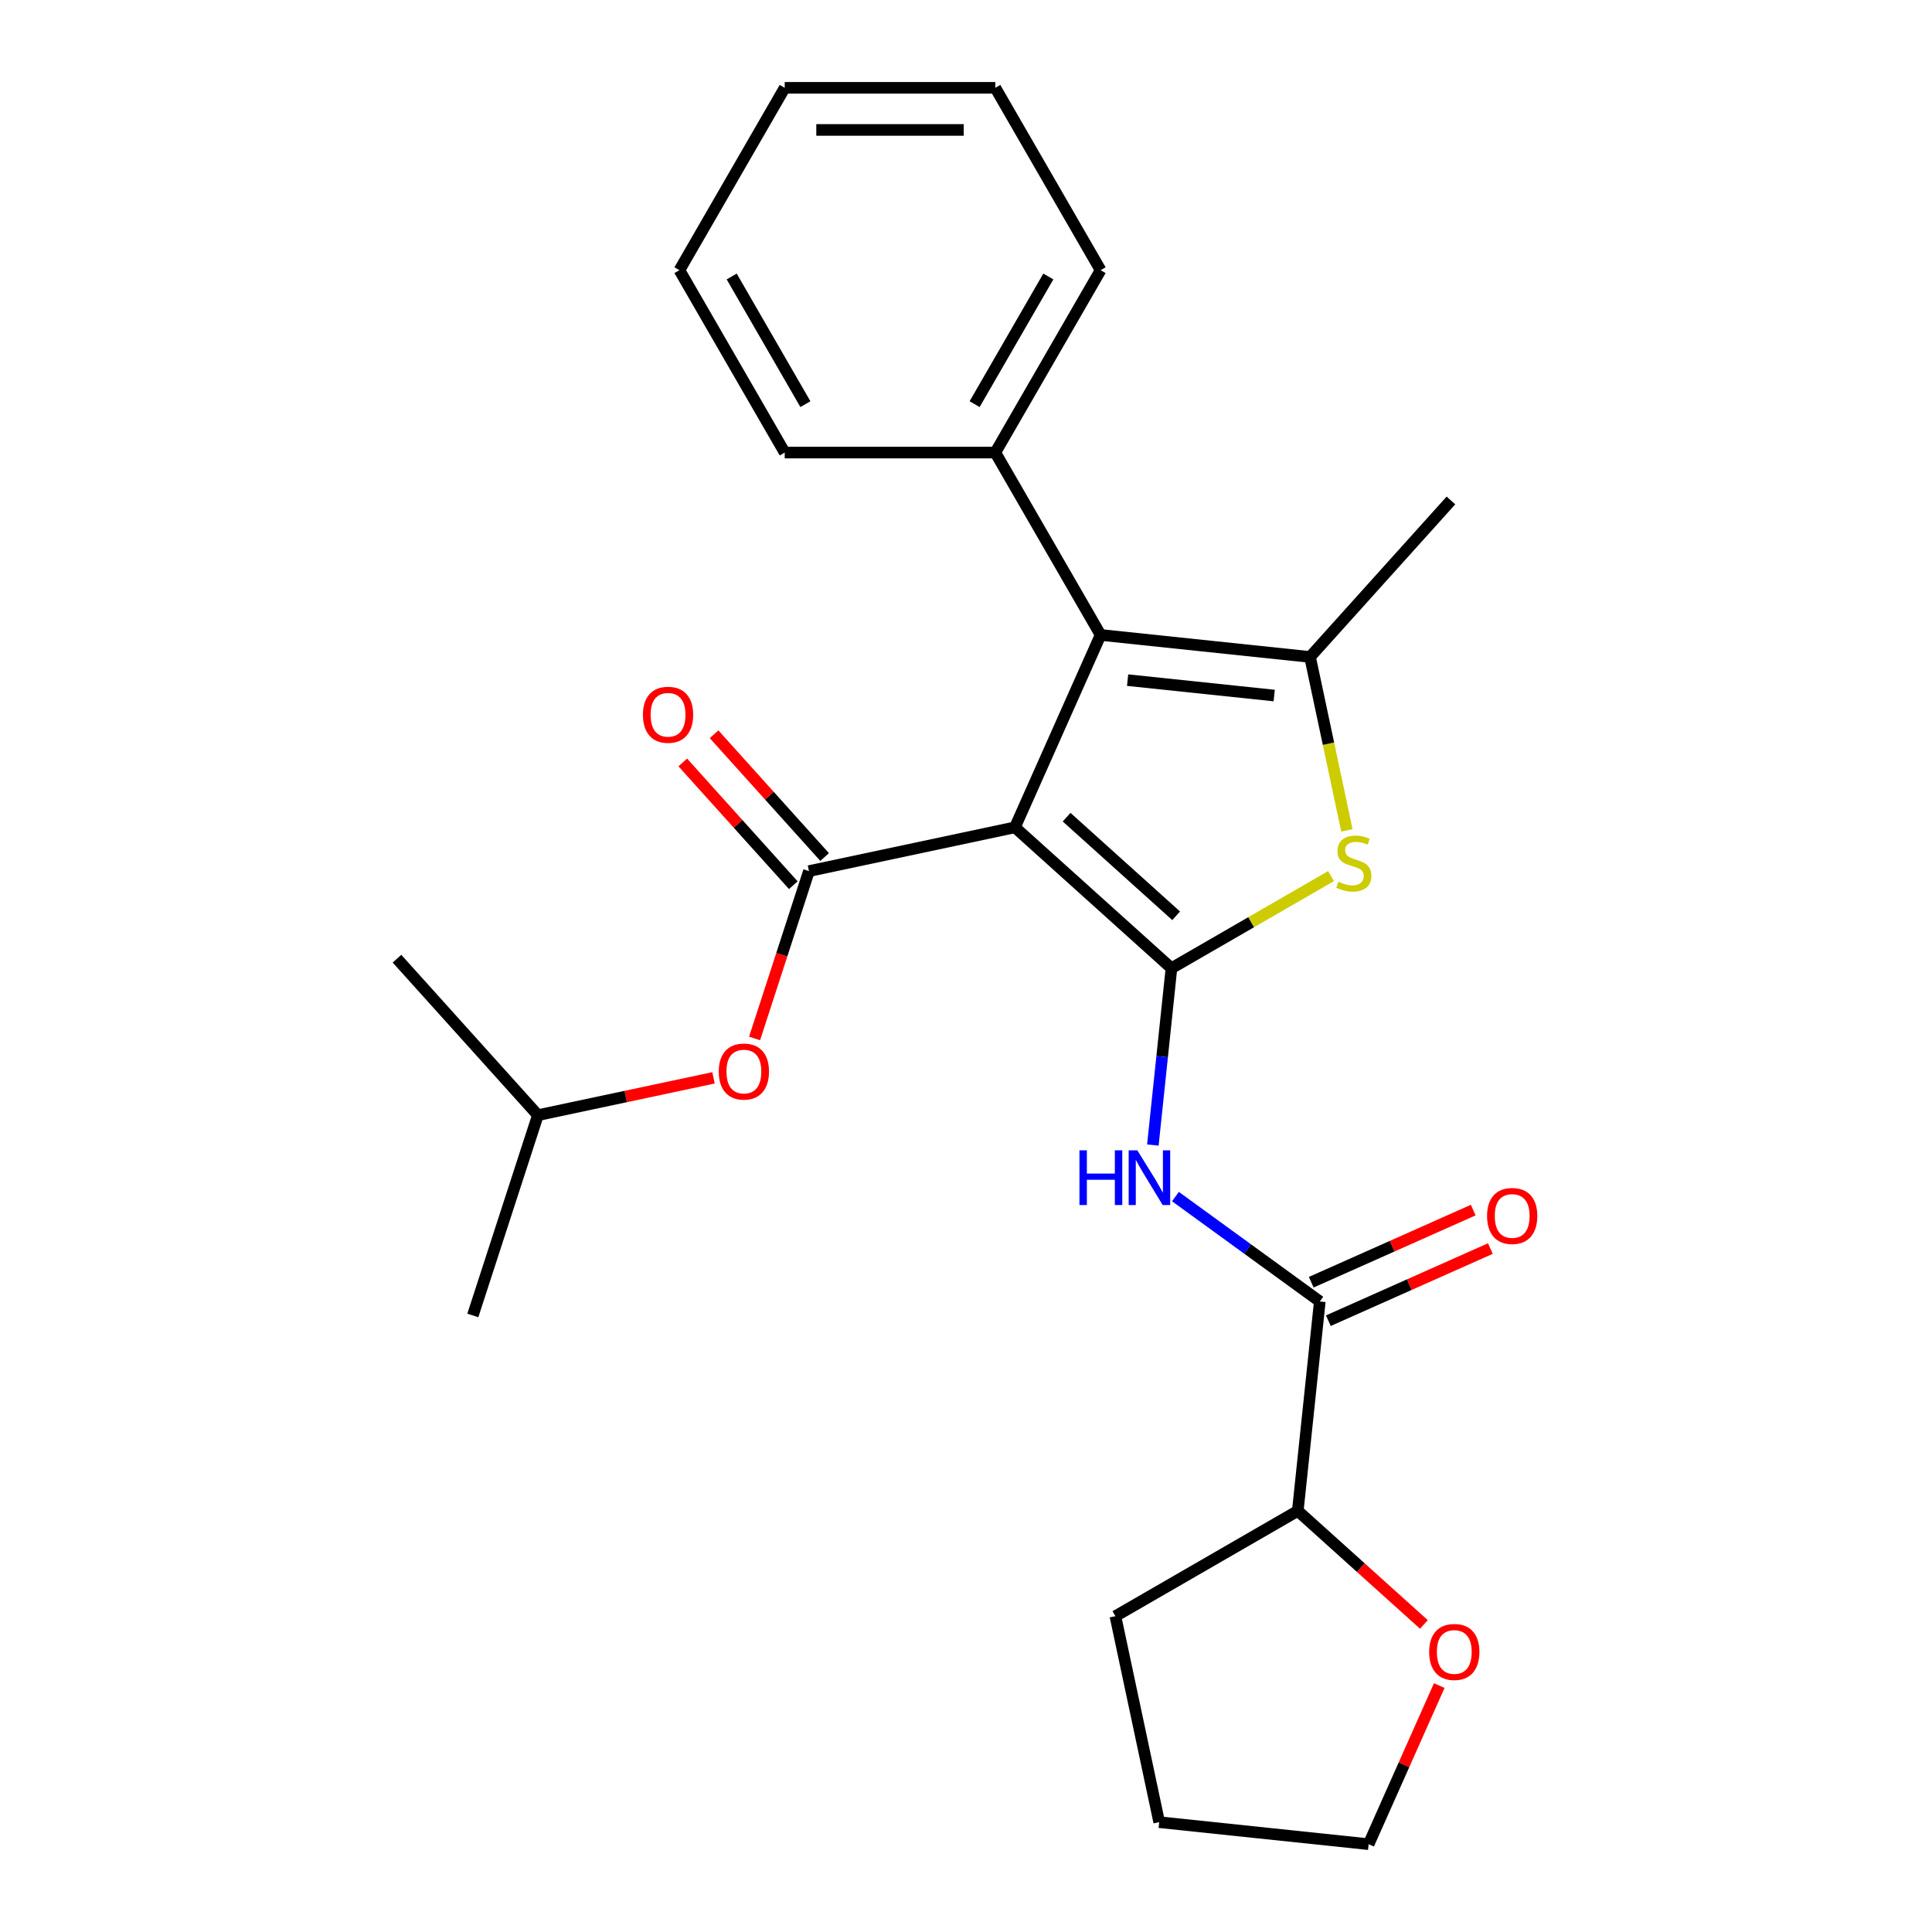 <?xml version='1.0' encoding='iso-8859-1'?>
<svg version='1.1' baseProfile='full'
              xmlns='http://www.w3.org/2000/svg'
                      xmlns:rdkit='http://www.rdkit.org/xml'
                      xmlns:xlink='http://www.w3.org/1999/xlink'
                  xml:space='preserve'
width='1000px' height='1000px' viewBox='0 0 1000 1000'>
<!-- END OF HEADER -->
<rect style='opacity:1.0;fill:#FFFFFF;stroke:none' width='1000' height='1000' x='0' y='0'> </rect>
<path class='bond-0' d='M 525.334,428.223 L 606.337,501.158' style='fill:none;fill-rule:evenodd;stroke:#000000;stroke-width:6px;stroke-linecap:butt;stroke-linejoin:miter;stroke-opacity:1' />
<path class='bond-0' d='M 552.071,422.962 L 608.774,474.017' style='fill:none;fill-rule:evenodd;stroke:#000000;stroke-width:6px;stroke-linecap:butt;stroke-linejoin:miter;stroke-opacity:1' />
<path class='bond-1' d='M 525.334,428.223 L 569.668,328.646' style='fill:none;fill-rule:evenodd;stroke:#000000;stroke-width:6px;stroke-linecap:butt;stroke-linejoin:miter;stroke-opacity:1' />
<path class='bond-2' d='M 525.334,428.223 L 418.715,450.885' style='fill:none;fill-rule:evenodd;stroke:#000000;stroke-width:6px;stroke-linecap:butt;stroke-linejoin:miter;stroke-opacity:1' />
<path class='bond-3' d='M 606.337,501.158 L 647.633,477.316' style='fill:none;fill-rule:evenodd;stroke:#000000;stroke-width:6px;stroke-linecap:butt;stroke-linejoin:miter;stroke-opacity:1' />
<path class='bond-3' d='M 647.633,477.316 L 688.929,453.473' style='fill:none;fill-rule:evenodd;stroke:#CCCC00;stroke-width:6px;stroke-linecap:butt;stroke-linejoin:miter;stroke-opacity:1' />
<path class='bond-5' d='M 606.337,501.158 L 601.527,546.917' style='fill:none;fill-rule:evenodd;stroke:#000000;stroke-width:6px;stroke-linecap:butt;stroke-linejoin:miter;stroke-opacity:1' />
<path class='bond-5' d='M 601.527,546.917 L 596.718,592.676' style='fill:none;fill-rule:evenodd;stroke:#0000FF;stroke-width:6px;stroke-linecap:butt;stroke-linejoin:miter;stroke-opacity:1' />
<path class='bond-4' d='M 569.668,328.646 L 678.072,340.039' style='fill:none;fill-rule:evenodd;stroke:#000000;stroke-width:6px;stroke-linecap:butt;stroke-linejoin:miter;stroke-opacity:1' />
<path class='bond-4' d='M 583.65,352.035 L 659.532,360.011' style='fill:none;fill-rule:evenodd;stroke:#000000;stroke-width:6px;stroke-linecap:butt;stroke-linejoin:miter;stroke-opacity:1' />
<path class='bond-9' d='M 569.668,328.646 L 515.168,234.249' style='fill:none;fill-rule:evenodd;stroke:#000000;stroke-width:6px;stroke-linecap:butt;stroke-linejoin:miter;stroke-opacity:1' />
<path class='bond-7' d='M 418.715,450.885 L 404.643,494.195' style='fill:none;fill-rule:evenodd;stroke:#000000;stroke-width:6px;stroke-linecap:butt;stroke-linejoin:miter;stroke-opacity:1' />
<path class='bond-7' d='M 404.643,494.195 L 390.571,537.505' style='fill:none;fill-rule:evenodd;stroke:#FF0000;stroke-width:6px;stroke-linecap:butt;stroke-linejoin:miter;stroke-opacity:1' />
<path class='bond-8' d='M 426.816,443.591 L 398.211,411.822' style='fill:none;fill-rule:evenodd;stroke:#000000;stroke-width:6px;stroke-linecap:butt;stroke-linejoin:miter;stroke-opacity:1' />
<path class='bond-8' d='M 398.211,411.822 L 369.605,380.053' style='fill:none;fill-rule:evenodd;stroke:#FF0000;stroke-width:6px;stroke-linecap:butt;stroke-linejoin:miter;stroke-opacity:1' />
<path class='bond-8' d='M 410.615,458.179 L 382.01,426.409' style='fill:none;fill-rule:evenodd;stroke:#000000;stroke-width:6px;stroke-linecap:butt;stroke-linejoin:miter;stroke-opacity:1' />
<path class='bond-8' d='M 382.01,426.409 L 353.405,394.64' style='fill:none;fill-rule:evenodd;stroke:#FF0000;stroke-width:6px;stroke-linecap:butt;stroke-linejoin:miter;stroke-opacity:1' />
<path class='bond-25' d='M 697.153,429.813 L 687.613,384.926' style='fill:none;fill-rule:evenodd;stroke:#CCCC00;stroke-width:6px;stroke-linecap:butt;stroke-linejoin:miter;stroke-opacity:1' />
<path class='bond-25' d='M 687.613,384.926 L 678.072,340.039' style='fill:none;fill-rule:evenodd;stroke:#000000;stroke-width:6px;stroke-linecap:butt;stroke-linejoin:miter;stroke-opacity:1' />
<path class='bond-13' d='M 678.072,340.039 L 751.007,259.036' style='fill:none;fill-rule:evenodd;stroke:#000000;stroke-width:6px;stroke-linecap:butt;stroke-linejoin:miter;stroke-opacity:1' />
<path class='bond-6' d='M 608.408,619.344 L 645.767,646.487' style='fill:none;fill-rule:evenodd;stroke:#0000FF;stroke-width:6px;stroke-linecap:butt;stroke-linejoin:miter;stroke-opacity:1' />
<path class='bond-6' d='M 645.767,646.487 L 683.126,673.63' style='fill:none;fill-rule:evenodd;stroke:#000000;stroke-width:6px;stroke-linecap:butt;stroke-linejoin:miter;stroke-opacity:1' />
<path class='bond-10' d='M 683.126,673.63 L 671.733,782.033' style='fill:none;fill-rule:evenodd;stroke:#000000;stroke-width:6px;stroke-linecap:butt;stroke-linejoin:miter;stroke-opacity:1' />
<path class='bond-11' d='M 687.56,683.588 L 729.486,664.921' style='fill:none;fill-rule:evenodd;stroke:#000000;stroke-width:6px;stroke-linecap:butt;stroke-linejoin:miter;stroke-opacity:1' />
<path class='bond-11' d='M 729.486,664.921 L 771.412,646.254' style='fill:none;fill-rule:evenodd;stroke:#FF0000;stroke-width:6px;stroke-linecap:butt;stroke-linejoin:miter;stroke-opacity:1' />
<path class='bond-11' d='M 678.693,663.672 L 720.619,645.006' style='fill:none;fill-rule:evenodd;stroke:#000000;stroke-width:6px;stroke-linecap:butt;stroke-linejoin:miter;stroke-opacity:1' />
<path class='bond-11' d='M 720.619,645.006 L 762.545,626.339' style='fill:none;fill-rule:evenodd;stroke:#FF0000;stroke-width:6px;stroke-linecap:butt;stroke-linejoin:miter;stroke-opacity:1' />
<path class='bond-14' d='M 369.308,557.893 L 323.861,567.553' style='fill:none;fill-rule:evenodd;stroke:#FF0000;stroke-width:6px;stroke-linecap:butt;stroke-linejoin:miter;stroke-opacity:1' />
<path class='bond-14' d='M 323.861,567.553 L 278.414,577.213' style='fill:none;fill-rule:evenodd;stroke:#000000;stroke-width:6px;stroke-linecap:butt;stroke-linejoin:miter;stroke-opacity:1' />
<path class='bond-16' d='M 515.168,234.249 L 569.668,139.852' style='fill:none;fill-rule:evenodd;stroke:#000000;stroke-width:6px;stroke-linecap:butt;stroke-linejoin:miter;stroke-opacity:1' />
<path class='bond-16' d='M 504.464,209.189 L 542.614,143.111' style='fill:none;fill-rule:evenodd;stroke:#000000;stroke-width:6px;stroke-linecap:butt;stroke-linejoin:miter;stroke-opacity:1' />
<path class='bond-17' d='M 515.168,234.249 L 406.168,234.249' style='fill:none;fill-rule:evenodd;stroke:#000000;stroke-width:6px;stroke-linecap:butt;stroke-linejoin:miter;stroke-opacity:1' />
<path class='bond-12' d='M 671.733,782.033 L 704.372,811.422' style='fill:none;fill-rule:evenodd;stroke:#000000;stroke-width:6px;stroke-linecap:butt;stroke-linejoin:miter;stroke-opacity:1' />
<path class='bond-12' d='M 704.372,811.422 L 737.011,840.81' style='fill:none;fill-rule:evenodd;stroke:#FF0000;stroke-width:6px;stroke-linecap:butt;stroke-linejoin:miter;stroke-opacity:1' />
<path class='bond-18' d='M 671.733,782.033 L 577.336,836.533' style='fill:none;fill-rule:evenodd;stroke:#000000;stroke-width:6px;stroke-linecap:butt;stroke-linejoin:miter;stroke-opacity:1' />
<path class='bond-15' d='M 744.951,872.454 L 726.676,913.5' style='fill:none;fill-rule:evenodd;stroke:#FF0000;stroke-width:6px;stroke-linecap:butt;stroke-linejoin:miter;stroke-opacity:1' />
<path class='bond-15' d='M 726.676,913.5 L 708.401,954.545' style='fill:none;fill-rule:evenodd;stroke:#000000;stroke-width:6px;stroke-linecap:butt;stroke-linejoin:miter;stroke-opacity:1' />
<path class='bond-19' d='M 278.414,577.213 L 244.731,680.878' style='fill:none;fill-rule:evenodd;stroke:#000000;stroke-width:6px;stroke-linecap:butt;stroke-linejoin:miter;stroke-opacity:1' />
<path class='bond-20' d='M 278.414,577.213 L 205.479,496.21' style='fill:none;fill-rule:evenodd;stroke:#000000;stroke-width:6px;stroke-linecap:butt;stroke-linejoin:miter;stroke-opacity:1' />
<path class='bond-27' d='M 708.401,954.545 L 599.998,943.152' style='fill:none;fill-rule:evenodd;stroke:#000000;stroke-width:6px;stroke-linecap:butt;stroke-linejoin:miter;stroke-opacity:1' />
<path class='bond-23' d='M 569.668,139.852 L 515.168,45.455' style='fill:none;fill-rule:evenodd;stroke:#000000;stroke-width:6px;stroke-linecap:butt;stroke-linejoin:miter;stroke-opacity:1' />
<path class='bond-22' d='M 406.168,234.249 L 351.668,139.852' style='fill:none;fill-rule:evenodd;stroke:#000000;stroke-width:6px;stroke-linecap:butt;stroke-linejoin:miter;stroke-opacity:1' />
<path class='bond-22' d='M 416.872,209.189 L 378.722,143.111' style='fill:none;fill-rule:evenodd;stroke:#000000;stroke-width:6px;stroke-linecap:butt;stroke-linejoin:miter;stroke-opacity:1' />
<path class='bond-21' d='M 577.336,836.533 L 599.998,943.152' style='fill:none;fill-rule:evenodd;stroke:#000000;stroke-width:6px;stroke-linecap:butt;stroke-linejoin:miter;stroke-opacity:1' />
<path class='bond-26' d='M 351.668,139.852 L 406.168,45.455' style='fill:none;fill-rule:evenodd;stroke:#000000;stroke-width:6px;stroke-linecap:butt;stroke-linejoin:miter;stroke-opacity:1' />
<path class='bond-24' d='M 515.168,45.455 L 406.168,45.455' style='fill:none;fill-rule:evenodd;stroke:#000000;stroke-width:6px;stroke-linecap:butt;stroke-linejoin:miter;stroke-opacity:1' />
<path class='bond-24' d='M 498.818,67.255 L 422.518,67.255' style='fill:none;fill-rule:evenodd;stroke:#000000;stroke-width:6px;stroke-linecap:butt;stroke-linejoin:miter;stroke-opacity:1' />
<path  class='atom-4' d='M 692.734 456.378
Q 693.054 456.498, 694.374 457.058
Q 695.694 457.618, 697.134 457.978
Q 698.614 458.298, 700.054 458.298
Q 702.734 458.298, 704.294 457.018
Q 705.854 455.698, 705.854 453.418
Q 705.854 451.858, 705.054 450.898
Q 704.294 449.938, 703.094 449.418
Q 701.894 448.898, 699.894 448.298
Q 697.374 447.538, 695.854 446.818
Q 694.374 446.098, 693.294 444.578
Q 692.254 443.058, 692.254 440.498
Q 692.254 436.938, 694.654 434.738
Q 697.094 432.538, 701.894 432.538
Q 705.174 432.538, 708.894 434.098
L 707.974 437.178
Q 704.574 435.778, 702.014 435.778
Q 699.254 435.778, 697.734 436.938
Q 696.214 438.058, 696.254 440.018
Q 696.254 441.538, 697.014 442.458
Q 697.814 443.378, 698.934 443.898
Q 700.094 444.418, 702.014 445.018
Q 704.574 445.818, 706.094 446.618
Q 707.614 447.418, 708.694 449.058
Q 709.814 450.658, 709.814 453.418
Q 709.814 457.338, 707.174 459.458
Q 704.574 461.538, 700.214 461.538
Q 697.694 461.538, 695.774 460.978
Q 693.894 460.458, 691.654 459.538
L 692.734 456.378
' fill='#CCCC00'/>
<path  class='atom-6' d='M 558.723 595.401
L 562.563 595.401
L 562.563 607.441
L 577.043 607.441
L 577.043 595.401
L 580.883 595.401
L 580.883 623.721
L 577.043 623.721
L 577.043 610.641
L 562.563 610.641
L 562.563 623.721
L 558.723 623.721
L 558.723 595.401
' fill='#0000FF'/>
<path  class='atom-6' d='M 588.683 595.401
L 597.963 610.401
Q 598.883 611.881, 600.363 614.561
Q 601.843 617.241, 601.923 617.401
L 601.923 595.401
L 605.683 595.401
L 605.683 623.721
L 601.803 623.721
L 591.843 607.321
Q 590.683 605.401, 589.443 603.201
Q 588.243 601.001, 587.883 600.321
L 587.883 623.721
L 584.203 623.721
L 584.203 595.401
L 588.683 595.401
' fill='#0000FF'/>
<path  class='atom-8' d='M 372.033 554.63
Q 372.033 547.83, 375.393 544.03
Q 378.753 540.23, 385.033 540.23
Q 391.313 540.23, 394.673 544.03
Q 398.033 547.83, 398.033 554.63
Q 398.033 561.51, 394.633 565.43
Q 391.233 569.31, 385.033 569.31
Q 378.793 569.31, 375.393 565.43
Q 372.033 561.55, 372.033 554.63
M 385.033 566.11
Q 389.353 566.11, 391.673 563.23
Q 394.033 560.31, 394.033 554.63
Q 394.033 549.07, 391.673 546.27
Q 389.353 543.43, 385.033 543.43
Q 380.713 543.43, 378.353 546.23
Q 376.033 549.03, 376.033 554.63
Q 376.033 560.35, 378.353 563.23
Q 380.713 566.11, 385.033 566.11
' fill='#FF0000'/>
<path  class='atom-9' d='M 332.78 369.962
Q 332.78 363.162, 336.14 359.362
Q 339.5 355.562, 345.78 355.562
Q 352.06 355.562, 355.42 359.362
Q 358.78 363.162, 358.78 369.962
Q 358.78 376.842, 355.38 380.762
Q 351.98 384.642, 345.78 384.642
Q 339.54 384.642, 336.14 380.762
Q 332.78 376.882, 332.78 369.962
M 345.78 381.442
Q 350.1 381.442, 352.42 378.562
Q 354.78 375.642, 354.78 369.962
Q 354.78 364.402, 352.42 361.602
Q 350.1 358.762, 345.78 358.762
Q 341.46 358.762, 339.1 361.562
Q 336.78 364.362, 336.78 369.962
Q 336.78 375.682, 339.1 378.562
Q 341.46 381.442, 345.78 381.442
' fill='#FF0000'/>
<path  class='atom-12' d='M 769.703 629.376
Q 769.703 622.576, 773.063 618.776
Q 776.423 614.976, 782.703 614.976
Q 788.983 614.976, 792.343 618.776
Q 795.703 622.576, 795.703 629.376
Q 795.703 636.256, 792.303 640.176
Q 788.903 644.056, 782.703 644.056
Q 776.463 644.056, 773.063 640.176
Q 769.703 636.296, 769.703 629.376
M 782.703 640.856
Q 787.023 640.856, 789.343 637.976
Q 791.703 635.056, 791.703 629.376
Q 791.703 623.816, 789.343 621.016
Q 787.023 618.176, 782.703 618.176
Q 778.383 618.176, 776.023 620.976
Q 773.703 623.776, 773.703 629.376
Q 773.703 635.096, 776.023 637.976
Q 778.383 640.856, 782.703 640.856
' fill='#FF0000'/>
<path  class='atom-13' d='M 739.736 855.049
Q 739.736 848.249, 743.096 844.449
Q 746.456 840.649, 752.736 840.649
Q 759.016 840.649, 762.376 844.449
Q 765.736 848.249, 765.736 855.049
Q 765.736 861.929, 762.336 865.849
Q 758.936 869.729, 752.736 869.729
Q 746.496 869.729, 743.096 865.849
Q 739.736 861.969, 739.736 855.049
M 752.736 866.529
Q 757.056 866.529, 759.376 863.649
Q 761.736 860.729, 761.736 855.049
Q 761.736 849.489, 759.376 846.689
Q 757.056 843.849, 752.736 843.849
Q 748.416 843.849, 746.056 846.649
Q 743.736 849.449, 743.736 855.049
Q 743.736 860.769, 746.056 863.649
Q 748.416 866.529, 752.736 866.529
' fill='#FF0000'/>
</svg>
